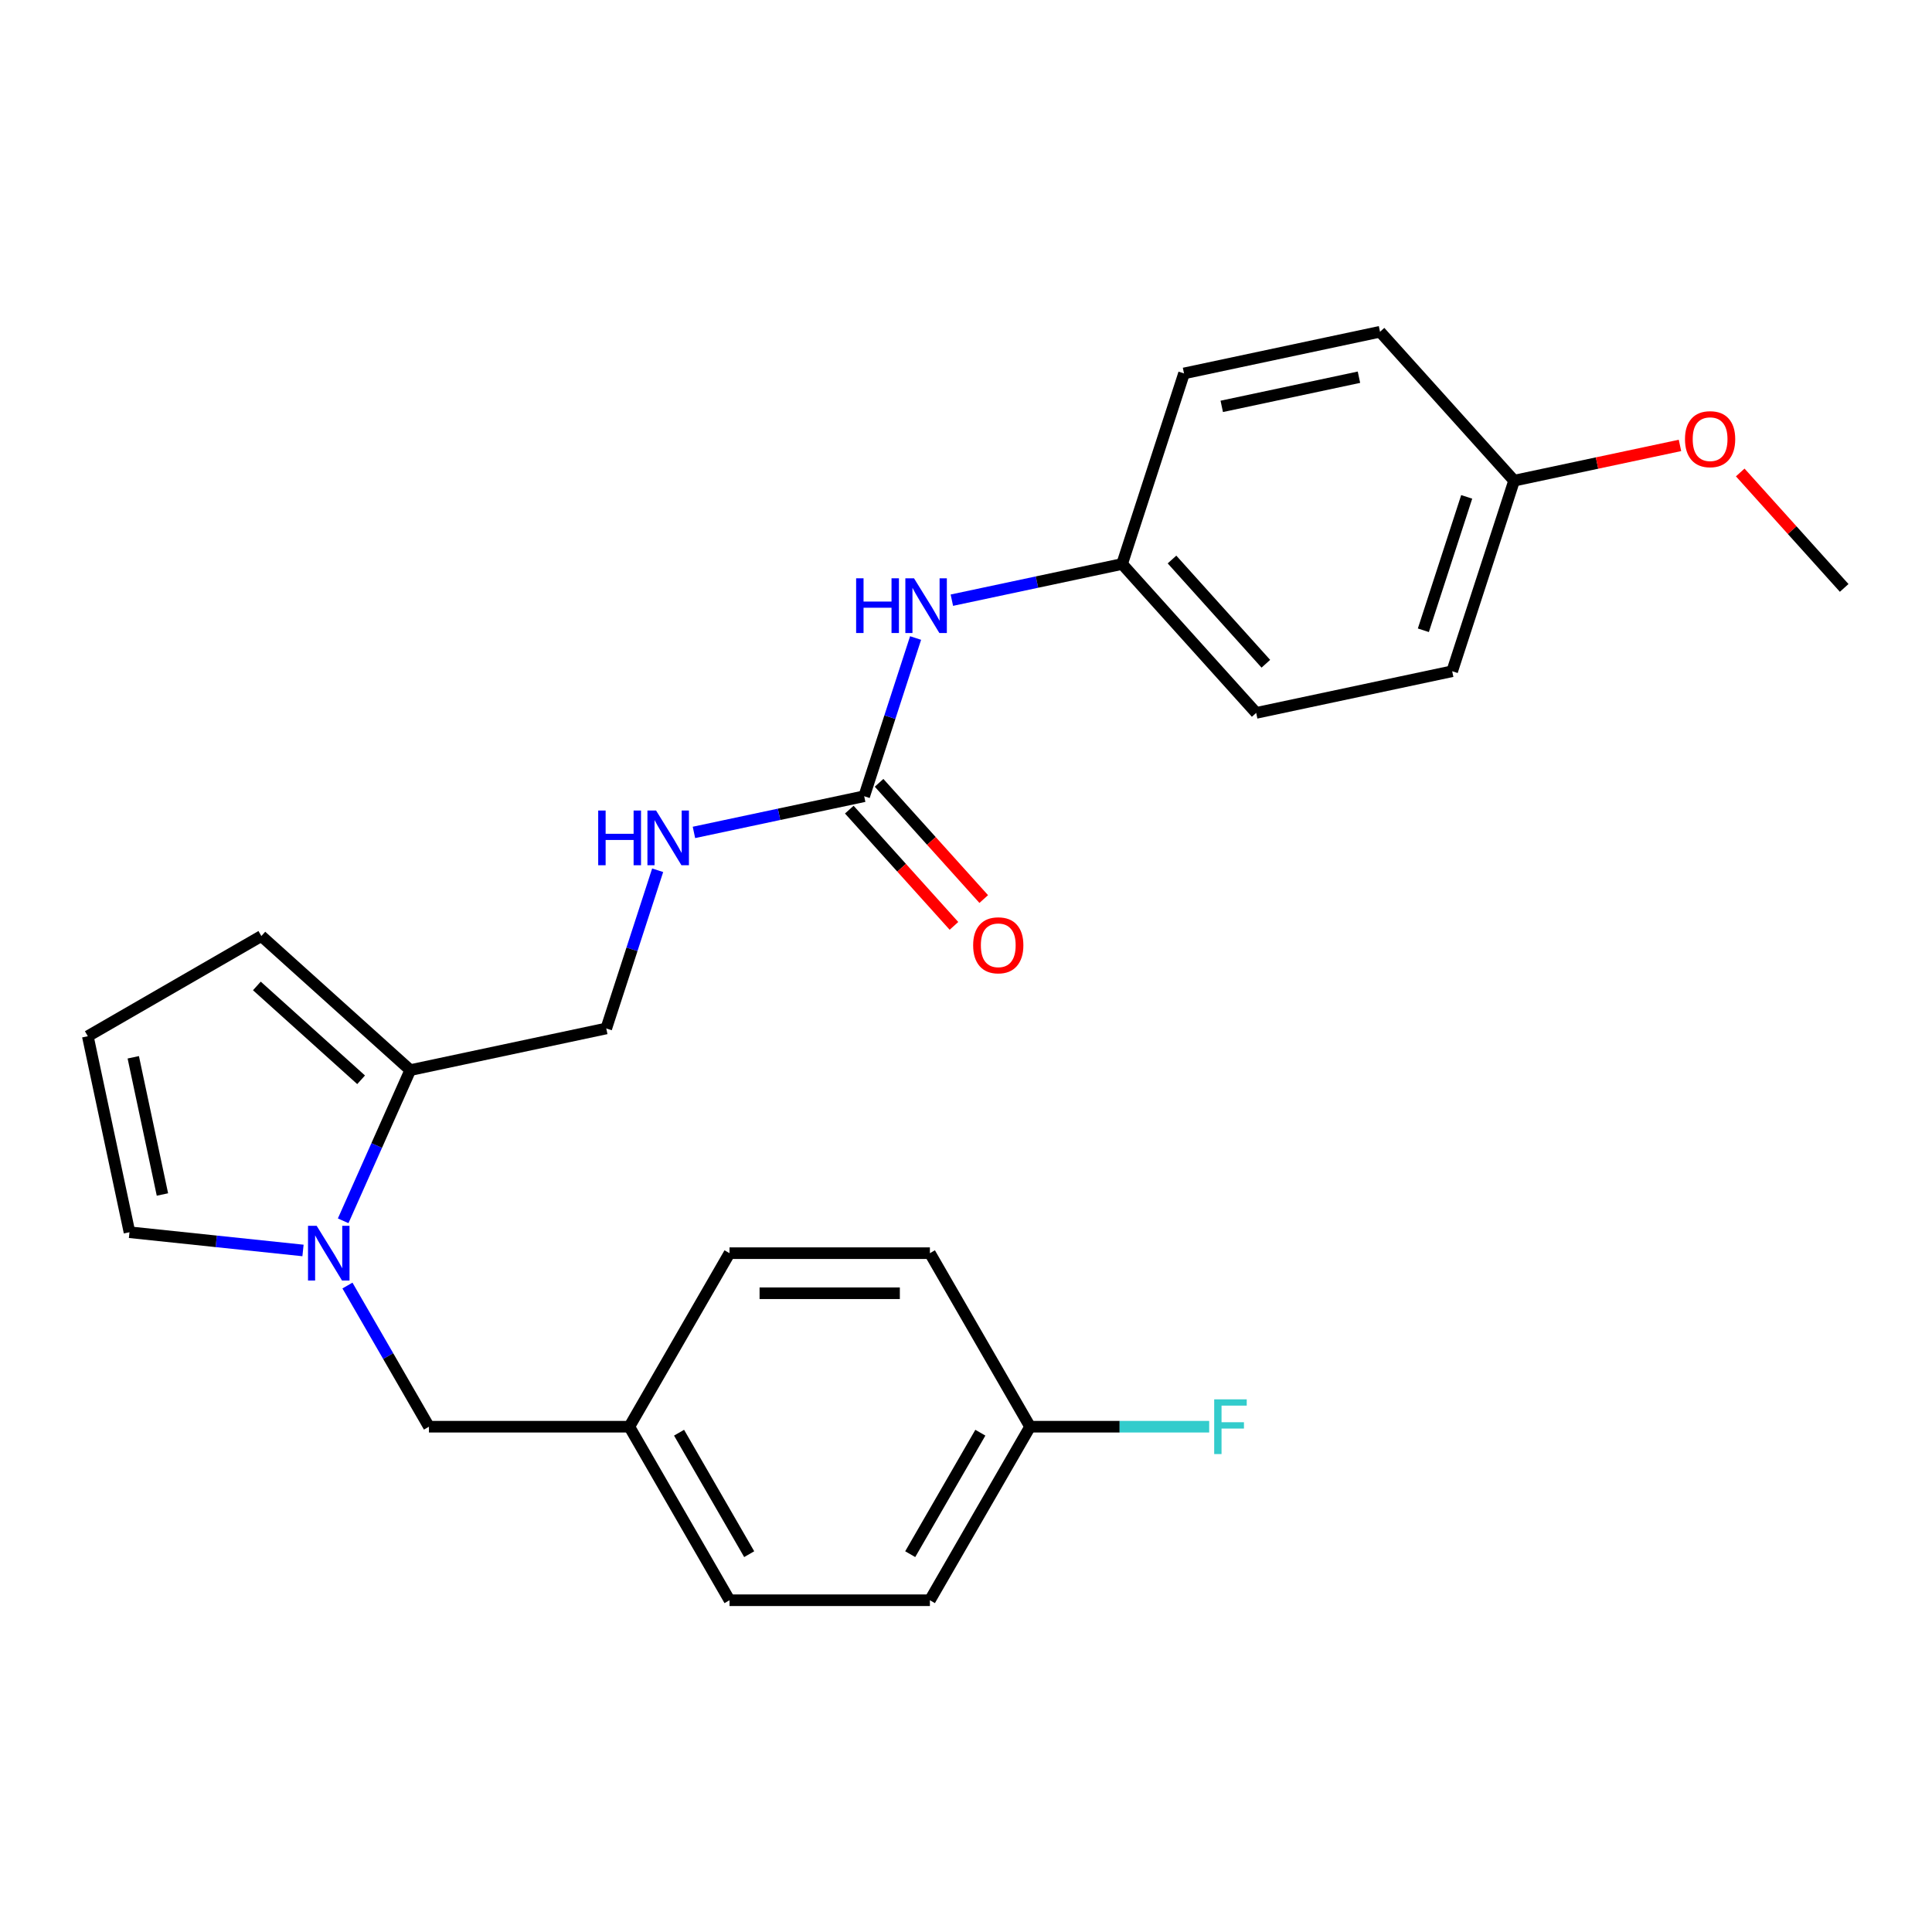 <?xml version='1.0' encoding='iso-8859-1'?>
<svg version='1.1' baseProfile='full'
              xmlns='http://www.w3.org/2000/svg'
                      xmlns:rdkit='http://www.rdkit.org/xml'
                      xmlns:xlink='http://www.w3.org/1999/xlink'
                  xml:space='preserve'
width='1000px' height='1000px' viewBox='0 0 1000 1000'>
<!-- END OF HEADER -->
<rect style='opacity:1.0;fill:#FFFFFF;stroke:none' width='1000' height='1000' x='0' y='0'> </rect>
<path class='bond-0' d='M 177.625,631.888 L 194.988,592.89' style='fill:none;fill-rule:evenodd;stroke:#0000FF;stroke-width:6px;stroke-linecap:butt;stroke-linejoin:miter;stroke-opacity:1' />
<path class='bond-0' d='M 194.988,592.89 L 212.351,553.892' style='fill:none;fill-rule:evenodd;stroke:#000000;stroke-width:6px;stroke-linecap:butt;stroke-linejoin:miter;stroke-opacity:1' />
<path class='bond-2' d='M 156.833,647.239 L 111.926,642.519' style='fill:none;fill-rule:evenodd;stroke:#0000FF;stroke-width:6px;stroke-linecap:butt;stroke-linejoin:miter;stroke-opacity:1' />
<path class='bond-2' d='M 111.926,642.519 L 67.018,637.799' style='fill:none;fill-rule:evenodd;stroke:#000000;stroke-width:6px;stroke-linecap:butt;stroke-linejoin:miter;stroke-opacity:1' />
<path class='bond-5' d='M 179.838,665.394 L 200.931,701.927' style='fill:none;fill-rule:evenodd;stroke:#0000FF;stroke-width:6px;stroke-linecap:butt;stroke-linejoin:miter;stroke-opacity:1' />
<path class='bond-5' d='M 200.931,701.927 L 222.024,738.461' style='fill:none;fill-rule:evenodd;stroke:#000000;stroke-width:6px;stroke-linecap:butt;stroke-linejoin:miter;stroke-opacity:1' />
<path class='bond-7' d='M 212.351,553.892 L 135.275,484.492' style='fill:none;fill-rule:evenodd;stroke:#000000;stroke-width:6px;stroke-linecap:butt;stroke-linejoin:miter;stroke-opacity:1' />
<path class='bond-7' d='M 186.91,558.897 L 132.956,510.317' style='fill:none;fill-rule:evenodd;stroke:#000000;stroke-width:6px;stroke-linecap:butt;stroke-linejoin:miter;stroke-opacity:1' />
<path class='bond-8' d='M 212.351,553.892 L 313.8,532.328' style='fill:none;fill-rule:evenodd;stroke:#000000;stroke-width:6px;stroke-linecap:butt;stroke-linejoin:miter;stroke-opacity:1' />
<path class='bond-1' d='M 447.299,412.125 L 403.241,421.49' style='fill:none;fill-rule:evenodd;stroke:#000000;stroke-width:6px;stroke-linecap:butt;stroke-linejoin:miter;stroke-opacity:1' />
<path class='bond-1' d='M 403.241,421.49 L 359.183,430.855' style='fill:none;fill-rule:evenodd;stroke:#0000FF;stroke-width:6px;stroke-linecap:butt;stroke-linejoin:miter;stroke-opacity:1' />
<path class='bond-3' d='M 447.299,412.125 L 460.602,371.182' style='fill:none;fill-rule:evenodd;stroke:#000000;stroke-width:6px;stroke-linecap:butt;stroke-linejoin:miter;stroke-opacity:1' />
<path class='bond-3' d='M 460.602,371.182 L 473.906,330.238' style='fill:none;fill-rule:evenodd;stroke:#0000FF;stroke-width:6px;stroke-linecap:butt;stroke-linejoin:miter;stroke-opacity:1' />
<path class='bond-9' d='M 439.592,419.065 L 466.677,449.146' style='fill:none;fill-rule:evenodd;stroke:#000000;stroke-width:6px;stroke-linecap:butt;stroke-linejoin:miter;stroke-opacity:1' />
<path class='bond-9' d='M 466.677,449.146 L 493.763,479.228' style='fill:none;fill-rule:evenodd;stroke:#FF0000;stroke-width:6px;stroke-linecap:butt;stroke-linejoin:miter;stroke-opacity:1' />
<path class='bond-9' d='M 455.007,405.185 L 482.092,435.266' style='fill:none;fill-rule:evenodd;stroke:#000000;stroke-width:6px;stroke-linecap:butt;stroke-linejoin:miter;stroke-opacity:1' />
<path class='bond-9' d='M 482.092,435.266 L 509.178,465.348' style='fill:none;fill-rule:evenodd;stroke:#FF0000;stroke-width:6px;stroke-linecap:butt;stroke-linejoin:miter;stroke-opacity:1' />
<path class='bond-6' d='M 67.018,637.799 L 45.455,536.35' style='fill:none;fill-rule:evenodd;stroke:#000000;stroke-width:6px;stroke-linecap:butt;stroke-linejoin:miter;stroke-opacity:1' />
<path class='bond-6' d='M 84.073,618.269 L 68.979,547.255' style='fill:none;fill-rule:evenodd;stroke:#000000;stroke-width:6px;stroke-linecap:butt;stroke-linejoin:miter;stroke-opacity:1' />
<path class='bond-10' d='M 492.682,310.651 L 536.74,301.286' style='fill:none;fill-rule:evenodd;stroke:#0000FF;stroke-width:6px;stroke-linecap:butt;stroke-linejoin:miter;stroke-opacity:1' />
<path class='bond-10' d='M 536.74,301.286 L 580.798,291.922' style='fill:none;fill-rule:evenodd;stroke:#000000;stroke-width:6px;stroke-linecap:butt;stroke-linejoin:miter;stroke-opacity:1' />
<path class='bond-4' d='M 340.407,450.441 L 327.103,491.385' style='fill:none;fill-rule:evenodd;stroke:#0000FF;stroke-width:6px;stroke-linecap:butt;stroke-linejoin:miter;stroke-opacity:1' />
<path class='bond-4' d='M 327.103,491.385 L 313.8,532.328' style='fill:none;fill-rule:evenodd;stroke:#000000;stroke-width:6px;stroke-linecap:butt;stroke-linejoin:miter;stroke-opacity:1' />
<path class='bond-11' d='M 222.024,738.461 L 325.739,738.461' style='fill:none;fill-rule:evenodd;stroke:#000000;stroke-width:6px;stroke-linecap:butt;stroke-linejoin:miter;stroke-opacity:1' />
<path class='bond-25' d='M 45.455,536.35 L 135.275,484.492' style='fill:none;fill-rule:evenodd;stroke:#000000;stroke-width:6px;stroke-linecap:butt;stroke-linejoin:miter;stroke-opacity:1' />
<path class='bond-15' d='M 580.798,291.922 L 612.848,193.282' style='fill:none;fill-rule:evenodd;stroke:#000000;stroke-width:6px;stroke-linecap:butt;stroke-linejoin:miter;stroke-opacity:1' />
<path class='bond-16' d='M 580.798,291.922 L 650.198,368.997' style='fill:none;fill-rule:evenodd;stroke:#000000;stroke-width:6px;stroke-linecap:butt;stroke-linejoin:miter;stroke-opacity:1' />
<path class='bond-16' d='M 606.623,289.603 L 655.203,343.556' style='fill:none;fill-rule:evenodd;stroke:#000000;stroke-width:6px;stroke-linecap:butt;stroke-linejoin:miter;stroke-opacity:1' />
<path class='bond-17' d='M 325.739,738.461 L 377.597,648.641' style='fill:none;fill-rule:evenodd;stroke:#000000;stroke-width:6px;stroke-linecap:butt;stroke-linejoin:miter;stroke-opacity:1' />
<path class='bond-18' d='M 325.739,738.461 L 377.597,828.282' style='fill:none;fill-rule:evenodd;stroke:#000000;stroke-width:6px;stroke-linecap:butt;stroke-linejoin:miter;stroke-opacity:1' />
<path class='bond-18' d='M 351.482,741.563 L 387.783,804.437' style='fill:none;fill-rule:evenodd;stroke:#000000;stroke-width:6px;stroke-linecap:butt;stroke-linejoin:miter;stroke-opacity:1' />
<path class='bond-12' d='M 533.171,738.461 L 481.313,828.282' style='fill:none;fill-rule:evenodd;stroke:#000000;stroke-width:6px;stroke-linecap:butt;stroke-linejoin:miter;stroke-opacity:1' />
<path class='bond-12' d='M 507.428,741.563 L 471.127,804.437' style='fill:none;fill-rule:evenodd;stroke:#000000;stroke-width:6px;stroke-linecap:butt;stroke-linejoin:miter;stroke-opacity:1' />
<path class='bond-14' d='M 533.171,738.461 L 579.522,738.461' style='fill:none;fill-rule:evenodd;stroke:#000000;stroke-width:6px;stroke-linecap:butt;stroke-linejoin:miter;stroke-opacity:1' />
<path class='bond-14' d='M 579.522,738.461 L 625.874,738.461' style='fill:none;fill-rule:evenodd;stroke:#33CCCC;stroke-width:6px;stroke-linecap:butt;stroke-linejoin:miter;stroke-opacity:1' />
<path class='bond-26' d='M 533.171,738.461 L 481.313,648.641' style='fill:none;fill-rule:evenodd;stroke:#000000;stroke-width:6px;stroke-linecap:butt;stroke-linejoin:miter;stroke-opacity:1' />
<path class='bond-13' d='M 783.697,248.794 L 751.647,347.434' style='fill:none;fill-rule:evenodd;stroke:#000000;stroke-width:6px;stroke-linecap:butt;stroke-linejoin:miter;stroke-opacity:1' />
<path class='bond-13' d='M 759.161,257.18 L 736.727,326.228' style='fill:none;fill-rule:evenodd;stroke:#000000;stroke-width:6px;stroke-linecap:butt;stroke-linejoin:miter;stroke-opacity:1' />
<path class='bond-23' d='M 783.697,248.794 L 826.625,239.67' style='fill:none;fill-rule:evenodd;stroke:#000000;stroke-width:6px;stroke-linecap:butt;stroke-linejoin:miter;stroke-opacity:1' />
<path class='bond-23' d='M 826.625,239.67 L 869.553,230.545' style='fill:none;fill-rule:evenodd;stroke:#FF0000;stroke-width:6px;stroke-linecap:butt;stroke-linejoin:miter;stroke-opacity:1' />
<path class='bond-27' d='M 783.697,248.794 L 714.298,171.718' style='fill:none;fill-rule:evenodd;stroke:#000000;stroke-width:6px;stroke-linecap:butt;stroke-linejoin:miter;stroke-opacity:1' />
<path class='bond-22' d='M 612.848,193.282 L 714.298,171.718' style='fill:none;fill-rule:evenodd;stroke:#000000;stroke-width:6px;stroke-linecap:butt;stroke-linejoin:miter;stroke-opacity:1' />
<path class='bond-22' d='M 632.378,210.337 L 703.393,195.243' style='fill:none;fill-rule:evenodd;stroke:#000000;stroke-width:6px;stroke-linecap:butt;stroke-linejoin:miter;stroke-opacity:1' />
<path class='bond-21' d='M 650.198,368.997 L 751.647,347.434' style='fill:none;fill-rule:evenodd;stroke:#000000;stroke-width:6px;stroke-linecap:butt;stroke-linejoin:miter;stroke-opacity:1' />
<path class='bond-20' d='M 377.597,648.641 L 481.313,648.641' style='fill:none;fill-rule:evenodd;stroke:#000000;stroke-width:6px;stroke-linecap:butt;stroke-linejoin:miter;stroke-opacity:1' />
<path class='bond-20' d='M 393.155,669.384 L 465.756,669.384' style='fill:none;fill-rule:evenodd;stroke:#000000;stroke-width:6px;stroke-linecap:butt;stroke-linejoin:miter;stroke-opacity:1' />
<path class='bond-19' d='M 377.597,828.282 L 481.313,828.282' style='fill:none;fill-rule:evenodd;stroke:#000000;stroke-width:6px;stroke-linecap:butt;stroke-linejoin:miter;stroke-opacity:1' />
<path class='bond-24' d='M 900.739,244.548 L 927.642,274.427' style='fill:none;fill-rule:evenodd;stroke:#FF0000;stroke-width:6px;stroke-linecap:butt;stroke-linejoin:miter;stroke-opacity:1' />
<path class='bond-24' d='M 927.642,274.427 L 954.545,304.306' style='fill:none;fill-rule:evenodd;stroke:#000000;stroke-width:6px;stroke-linecap:butt;stroke-linejoin:miter;stroke-opacity:1' />
<path  class='atom-0' d='M 163.906 634.481
L 173.186 649.481
Q 174.106 650.961, 175.586 653.641
Q 177.066 656.321, 177.146 656.481
L 177.146 634.481
L 180.906 634.481
L 180.906 662.801
L 177.026 662.801
L 167.066 646.401
Q 165.906 644.481, 164.666 642.281
Q 163.466 640.081, 163.106 639.401
L 163.106 662.801
L 159.426 662.801
L 159.426 634.481
L 163.906 634.481
' fill='#0000FF'/>
<path  class='atom-4' d='M 443.129 299.325
L 446.969 299.325
L 446.969 311.365
L 461.449 311.365
L 461.449 299.325
L 465.289 299.325
L 465.289 327.645
L 461.449 327.645
L 461.449 314.565
L 446.969 314.565
L 446.969 327.645
L 443.129 327.645
L 443.129 299.325
' fill='#0000FF'/>
<path  class='atom-4' d='M 473.089 299.325
L 482.369 314.325
Q 483.289 315.805, 484.769 318.485
Q 486.249 321.165, 486.329 321.325
L 486.329 299.325
L 490.089 299.325
L 490.089 327.645
L 486.209 327.645
L 476.249 311.245
Q 475.089 309.325, 473.849 307.125
Q 472.649 304.925, 472.289 304.245
L 472.289 327.645
L 468.609 327.645
L 468.609 299.325
L 473.089 299.325
' fill='#0000FF'/>
<path  class='atom-5' d='M 309.63 419.529
L 313.47 419.529
L 313.47 431.569
L 327.95 431.569
L 327.95 419.529
L 331.79 419.529
L 331.79 447.849
L 327.95 447.849
L 327.95 434.769
L 313.47 434.769
L 313.47 447.849
L 309.63 447.849
L 309.63 419.529
' fill='#0000FF'/>
<path  class='atom-5' d='M 339.59 419.529
L 348.87 434.529
Q 349.79 436.009, 351.27 438.689
Q 352.75 441.369, 352.83 441.529
L 352.83 419.529
L 356.59 419.529
L 356.59 447.849
L 352.71 447.849
L 342.75 431.449
Q 341.59 429.529, 340.35 427.329
Q 339.15 425.129, 338.79 424.449
L 338.79 447.849
L 335.11 447.849
L 335.11 419.529
L 339.59 419.529
' fill='#0000FF'/>
<path  class='atom-10' d='M 503.699 489.281
Q 503.699 482.481, 507.059 478.681
Q 510.419 474.881, 516.699 474.881
Q 522.979 474.881, 526.339 478.681
Q 529.699 482.481, 529.699 489.281
Q 529.699 496.161, 526.299 500.081
Q 522.899 503.961, 516.699 503.961
Q 510.459 503.961, 507.059 500.081
Q 503.699 496.201, 503.699 489.281
M 516.699 500.761
Q 521.019 500.761, 523.339 497.881
Q 525.699 494.961, 525.699 489.281
Q 525.699 483.721, 523.339 480.921
Q 521.019 478.081, 516.699 478.081
Q 512.379 478.081, 510.019 480.881
Q 507.699 483.681, 507.699 489.281
Q 507.699 495.001, 510.019 497.881
Q 512.379 500.761, 516.699 500.761
' fill='#FF0000'/>
<path  class='atom-15' d='M 628.466 724.301
L 645.306 724.301
L 645.306 727.541
L 632.266 727.541
L 632.266 736.141
L 643.866 736.141
L 643.866 739.421
L 632.266 739.421
L 632.266 752.621
L 628.466 752.621
L 628.466 724.301
' fill='#33CCCC'/>
<path  class='atom-24' d='M 872.146 227.311
Q 872.146 220.511, 875.506 216.711
Q 878.866 212.911, 885.146 212.911
Q 891.426 212.911, 894.786 216.711
Q 898.146 220.511, 898.146 227.311
Q 898.146 234.191, 894.746 238.111
Q 891.346 241.991, 885.146 241.991
Q 878.906 241.991, 875.506 238.111
Q 872.146 234.231, 872.146 227.311
M 885.146 238.791
Q 889.466 238.791, 891.786 235.911
Q 894.146 232.991, 894.146 227.311
Q 894.146 221.751, 891.786 218.951
Q 889.466 216.111, 885.146 216.111
Q 880.826 216.111, 878.466 218.911
Q 876.146 221.711, 876.146 227.311
Q 876.146 233.031, 878.466 235.911
Q 880.826 238.791, 885.146 238.791
' fill='#FF0000'/>
</svg>
